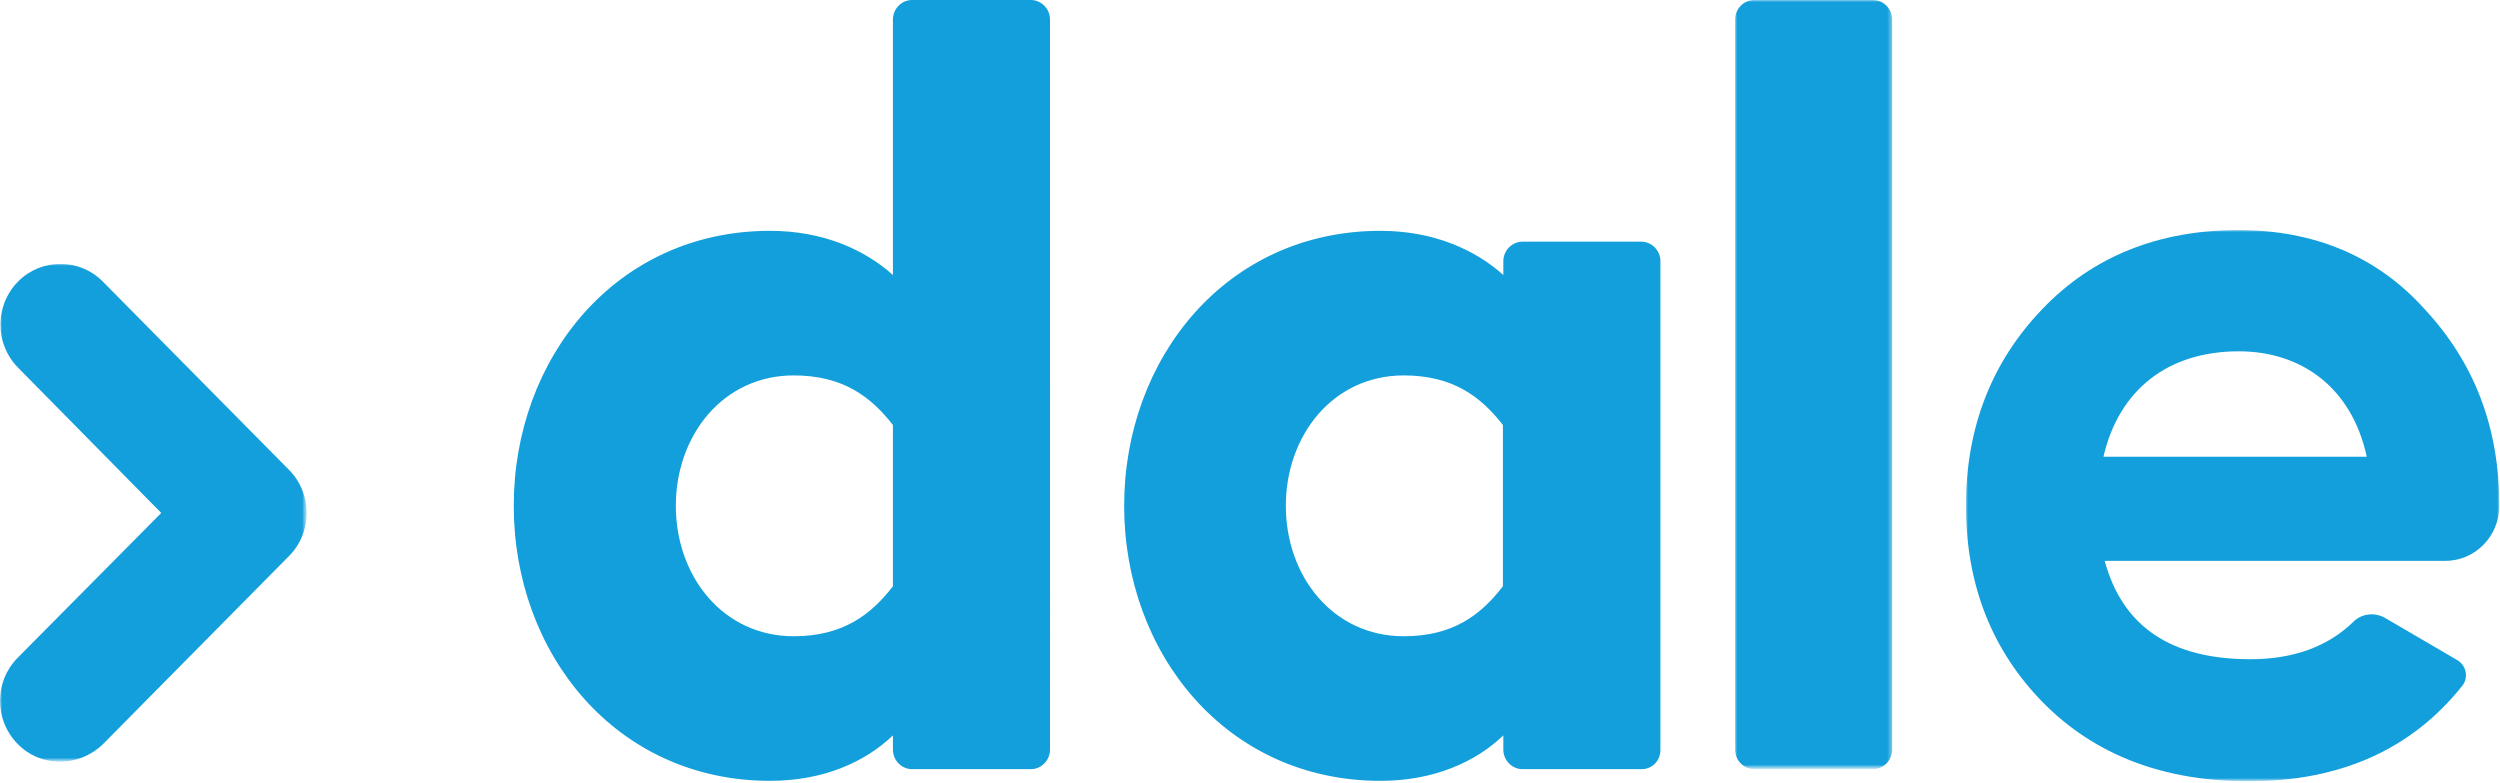 <?xml version="1.0" encoding="utf-8"?><!-- Generator: Adobe Illustrator 26.0.3, SVG Export Plug-In . SVG Version: 6.00 Build 0) --><svg version="1.1" id="Capa_1" xmlns="http://www.w3.org/2000/svg" xmlns:xlink="http://www.w3.org/1999/xlink" x="0px" y="0px"	 viewBox="0 0 600 188" style="enable-background:new 0 0 600 188;" xml:space="preserve"><style type="text/css">	.st0{fill-rule:evenodd;clip-rule:evenodd;fill:#129FDB;}	.st1{filter:url(#Adobe_OpacityMaskFilter);}	.st2{fill-rule:evenodd;clip-rule:evenodd;fill:#FFFFFF;}	.st3{mask:url(#mask-2_00000029736668560831499490000011933758255065549974_);fill-rule:evenodd;clip-rule:evenodd;fill:#129FDB;}	.st4{filter:url(#Adobe_OpacityMaskFilter_00000100358681396453350750000004775585330864280459_);}	.st5{mask:url(#mask-4_00000036223230359370147090000008393429309060682640_);fill-rule:evenodd;clip-rule:evenodd;fill:#129FDB;}	.st6{filter:url(#Adobe_OpacityMaskFilter_00000104687952180800288720000012565244635532996272_);}	.st7{mask:url(#mask-6_00000088104904570413679050000010615624495534459568_);fill-rule:evenodd;clip-rule:evenodd;fill:#129FDB;}</style><g id="LogoDale">	<g id="Group-14" transform="translate(0, -0)">		<path id="Fill-1" class="st0" d="M190.5,152.7c-17,0-28.3-14.4-28.3-31.3c0-16.9,11.3-31.3,28.3-31.3c11.8,0,18.5,5.1,23.8,11.9			v38.7C209,147.6,202.2,152.7,190.5,152.7 M247.4,0h-0.6h-27.3h-0.6c-2.5,0-4.6,2.1-4.6,4.7v0.6V66c-6.8-6.1-16.8-10.6-29.5-10.6			c-37,0-61.5,30.6-61.5,66c0,35.4,24.5,66,61.5,66c12.8,0,22.8-4.5,29.5-10.9v3.4c0,2.6,2.1,4.7,4.6,4.7h28.5			c2.5,0,4.6-2.1,4.6-4.7V4.7C252,2.1,249.9,0,247.4,0"/>		<g id="Group-5" transform="translate(416.418, 0)">			<g id="Clip-4">			</g>			<defs>				<filter id="Adobe_OpacityMaskFilter" filterUnits="userSpaceOnUse" x="0" y="0" width="37.8" height="184.5">					<feColorMatrix type="matrix" values="1 0 0 0 0 0 1 0 0 0 0 0 1 0 0 0 0 0 1 0"/>				</filter>			</defs>							<mask maskUnits="userSpaceOnUse" x="0" y="0" width="37.8" height="184.5" id="mask-2_00000029736668560831499490000011933758255065549974_">				<g class="st1">					<polygon id="path-1_00000090990817734100795920000001374117116093143692_" class="st2" points="0,0 37.8,0 37.8,184.5 0,184.5 											"/>				</g>			</mask>			<path id="Fill-3" class="st3" d="M4.6,0h28.5c2.5,0,4.6,2.1,4.6,4.7v175.2c0,2.6-2.1,4.7-4.6,4.7H4.6c-2.5,0-4.6-2.1-4.6-4.7V4.7				C0,2.1,2.1,0,4.6,0"/>		</g>		<path id="Fill-6" class="st0" d="M336.9,152.7c-17,0-28.3-14.4-28.3-31.3c0-16.9,11.3-31.3,28.3-31.3c11.8,0,18.5,5.1,23.8,11.9			v38.7C355.4,147.6,348.7,152.7,336.9,152.7L336.9,152.7z M398.5,62.7c0-2.6-2.1-4.7-4.6-4.7h-28.5c-2.5,0-4.6,2.1-4.6,4.7V66			c-6.8-6.1-16.8-10.6-29.5-10.6c-37,0-61.5,30.6-61.5,66c0,35.4,24.5,66,61.5,66c12.8,0,22.8-4.5,29.5-10.9v3.4			c0,2.6,2.1,4.7,4.6,4.7h28.5c0,0,0,0,0,0l0.1,0c2.5,0,4.5-2,4.5-4.6v-0.1c0,0,0,0,0,0V62.7z"/>		<g id="Group-10" transform="translate(471.826, 55.213)">			<g id="Clip-9">			</g>			<defs>									<filter id="Adobe_OpacityMaskFilter_00000114785316276758134360000013557719177116210084_" filterUnits="userSpaceOnUse" x="0" y="0" width="128.2" height="132.3">					<feColorMatrix type="matrix" values="1 0 0 0 0 0 1 0 0 0 0 0 1 0 0 0 0 0 1 0"/>				</filter>			</defs>							<mask maskUnits="userSpaceOnUse" x="0" y="0" width="128.2" height="132.3" id="mask-4_00000036223230359370147090000008393429309060682640_">				<g style="filter:url(#Adobe_OpacityMaskFilter_00000114785316276758134360000013557719177116210084_);">					<polygon id="path-3_00000114073671244317418900000007741113001054964921_" class="st2" points="0,0 128.2,0 128.2,132.3 						0,132.3 					"/>				</g>			</mask>			<path id="Fill-8" class="st5" d="M33,54.4c3.7-16,15.4-25.3,32.5-25.3c14.6,0,27,8.3,30.7,25.3H33z M65.4,0				c-19.1,0-35,6.3-47.1,19C6.2,31.6,0,47.4,0,66.1c0,19,6.2,34.8,18.6,47.4C31,126,47.4,132.3,67.9,132.3c22,0,39.1-7.7,51.2-22.9				c1.6-2,1-4.9-1.2-6.2l-17.3-10.1c-2.4-1.4-5.5-1.1-7.5,0.8c-6.1,6-14.4,9.1-24.8,9.1c-19.1,0-30.7-7.8-35-23.6l81.7,0				c7.2,0,13-5.9,13-13.2v-0.1c0-18.8-6-34.3-17.9-47.1C98.7,6.3,83.6,0,65.4,0L65.4,0z"/>		</g>		<g id="Group-13" transform="translate(0, 63.307)">			<g id="Clip-12">			</g>			<defs>									<filter id="Adobe_OpacityMaskFilter_00000059995129483260197650000013116581563055988122_" filterUnits="userSpaceOnUse" x="0" y="0" width="73.6" height="119.5">					<feColorMatrix type="matrix" values="1 0 0 0 0 0 1 0 0 0 0 0 1 0 0 0 0 0 1 0"/>				</filter>			</defs>							<mask maskUnits="userSpaceOnUse" x="0" y="0" width="73.6" height="119.5" id="mask-6_00000088104904570413679050000010615624495534459568_">				<g style="filter:url(#Adobe_OpacityMaskFilter_00000059995129483260197650000013116581563055988122_);">					<polygon id="path-5_00000142898358444203525620000016687379289229211015_" class="st2" points="0,0 73.6,0 73.6,119.5 0,119.5 											"/>				</g>			</mask>			<path id="Fill-11" class="st7" d="M14.4,119.5c-3.7,0-7.4-1.4-10.2-4.3c-5.6-5.7-5.6-14.9,0-20.6l34.5-34.8L4.3,24.9				c-5.6-5.7-5.6-14.9,0-20.6c5.6-5.7,14.8-5.7,20.4,0l44.7,45.2c2.7,2.7,4.2,6.5,4.2,10.3c0,3.9-1.5,7.6-4.2,10.3l-44.7,45.2				C21.8,118.1,18.1,119.5,14.4,119.5"/>		</g>	</g></g></svg>